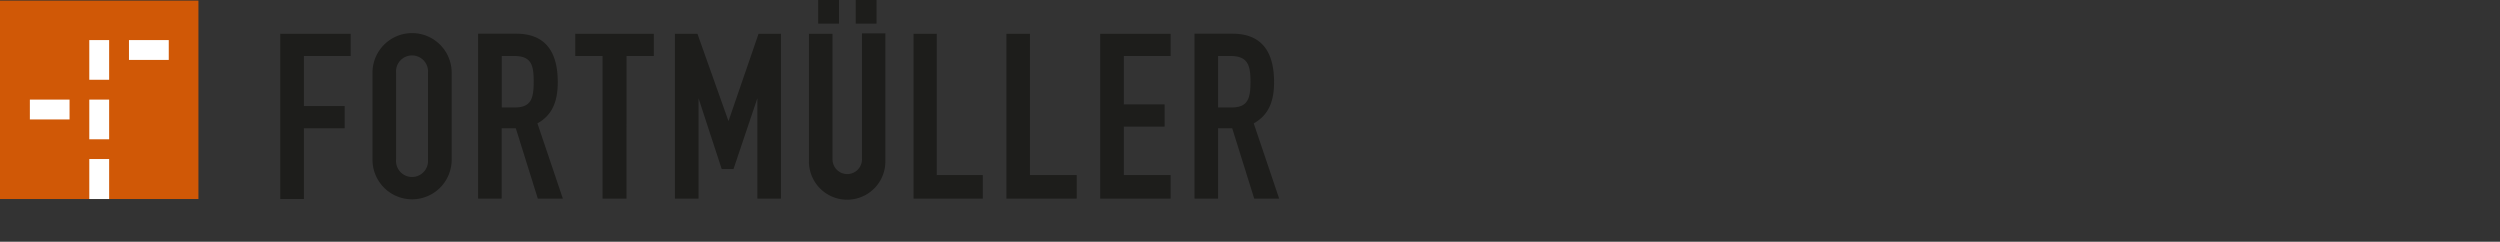 <svg id="Ebene_1" data-name="Ebene 1" xmlns="http://www.w3.org/2000/svg" xmlns:xlink="http://www.w3.org/1999/xlink" viewBox="0 0 254.5 24.61"><rect x="0" y="0" width="254.5" height="24.61" fill="#333333" stroke="none"/><defs><style>.cls-1,.cls-7{fill:none;}.cls-2{fill:#d05806;}.cls-3{fill:#fff;}.cls-4{clip-path:url(#clip-path);}.cls-5{fill:#1d1d1b;}.cls-6{font-size:9px;fill:#d05815;font-family:Futura Std;}.cls-7{stroke:#d05815;stroke-miterlimit:10;stroke-width:0.5px;}</style><clipPath id="clip-path"><rect class="cls-1" width="130.26" height="20.36"/></clipPath></defs><title>Logo-Fusszeile</title><rect class="cls-2" y="0.06" width="20.2" height="20.2"/><rect class="cls-3" x="9.09" y="10.14" width="2.02" height="4.04"/><rect class="cls-3" x="3.04" y="10.14" width="4.04" height="2.02"/><rect class="cls-3" x="9.09" y="16.19" width="2.02" height="4.07"/><rect class="cls-3" x="9.09" y="4.08" width="2.02" height="4.04"/><rect class="cls-3" x="13.13" y="4.08" width="4.05" height="2.02"/><g class="cls-4"><path class="cls-5" d="M121.63,20.22H124V13.06h1.44l2.24,7.16h2.54l-2.59-7.66c1.53-.85,2.07-2.26,2.07-4.2,0-3.25-1.39-4.93-4.24-4.93h-3.86V20.22ZM124,5.7h1.25c1.77,0,2.05.92,2.05,2.62s-0.26,2.62-1.93,2.62H124V5.7Zm-12,14.52h7.17v-2.4h-4.76V12.89h4.15V10.63h-4.15V5.7h4.76V3.44h-7.17V20.22Zm-9.56,0h7.17v-2.4h-4.76V3.44h-2.4V20.22Zm-9.56,0h7.17v-2.4H95.36V3.44H93V20.22ZM87.11,2.4h2.12V0H87.11V2.4Zm-3.82,0h2.12V0H83.29V2.4Zm6.86,1h-2.4V16.22a1.5,1.5,0,1,1-3,0V3.44h-2.4v13a3.89,3.89,0,1,0,7.78,0v-13ZM68.71,20.22h2.4V10h0l2.36,7.21h1.2L77.1,10h0V20.22h2.4V3.44H77.22l-3.06,8.89h0L71,3.44H68.71V20.22Zm-7.33,0h2.4V5.7h2.78V3.44h-8V5.7h2.78V20.22Zm-12.71,0h2.4V13.06h1.44l2.24,7.16H57.3l-2.59-7.66c1.53-.85,2.07-2.26,2.07-4.2,0-3.25-1.39-4.93-4.24-4.93H48.67V20.22ZM51.08,5.7h1.25c1.77,0,2,.92,2,2.62s-0.26,2.62-1.93,2.62H51.08V5.7ZM40.32,7.4a1.63,1.63,0,1,1,3.25,0v8.86a1.63,1.63,0,1,1-3.25,0V7.4Zm-2.4,8.86a4,4,0,1,0,8.06,0V7.4a4,4,0,1,0-8.06,0v8.86Zm-9.38,4h2.4V13.06h4.15V10.8H30.94V5.7H35.7V3.44H28.53V20.22Z"/></g></svg>